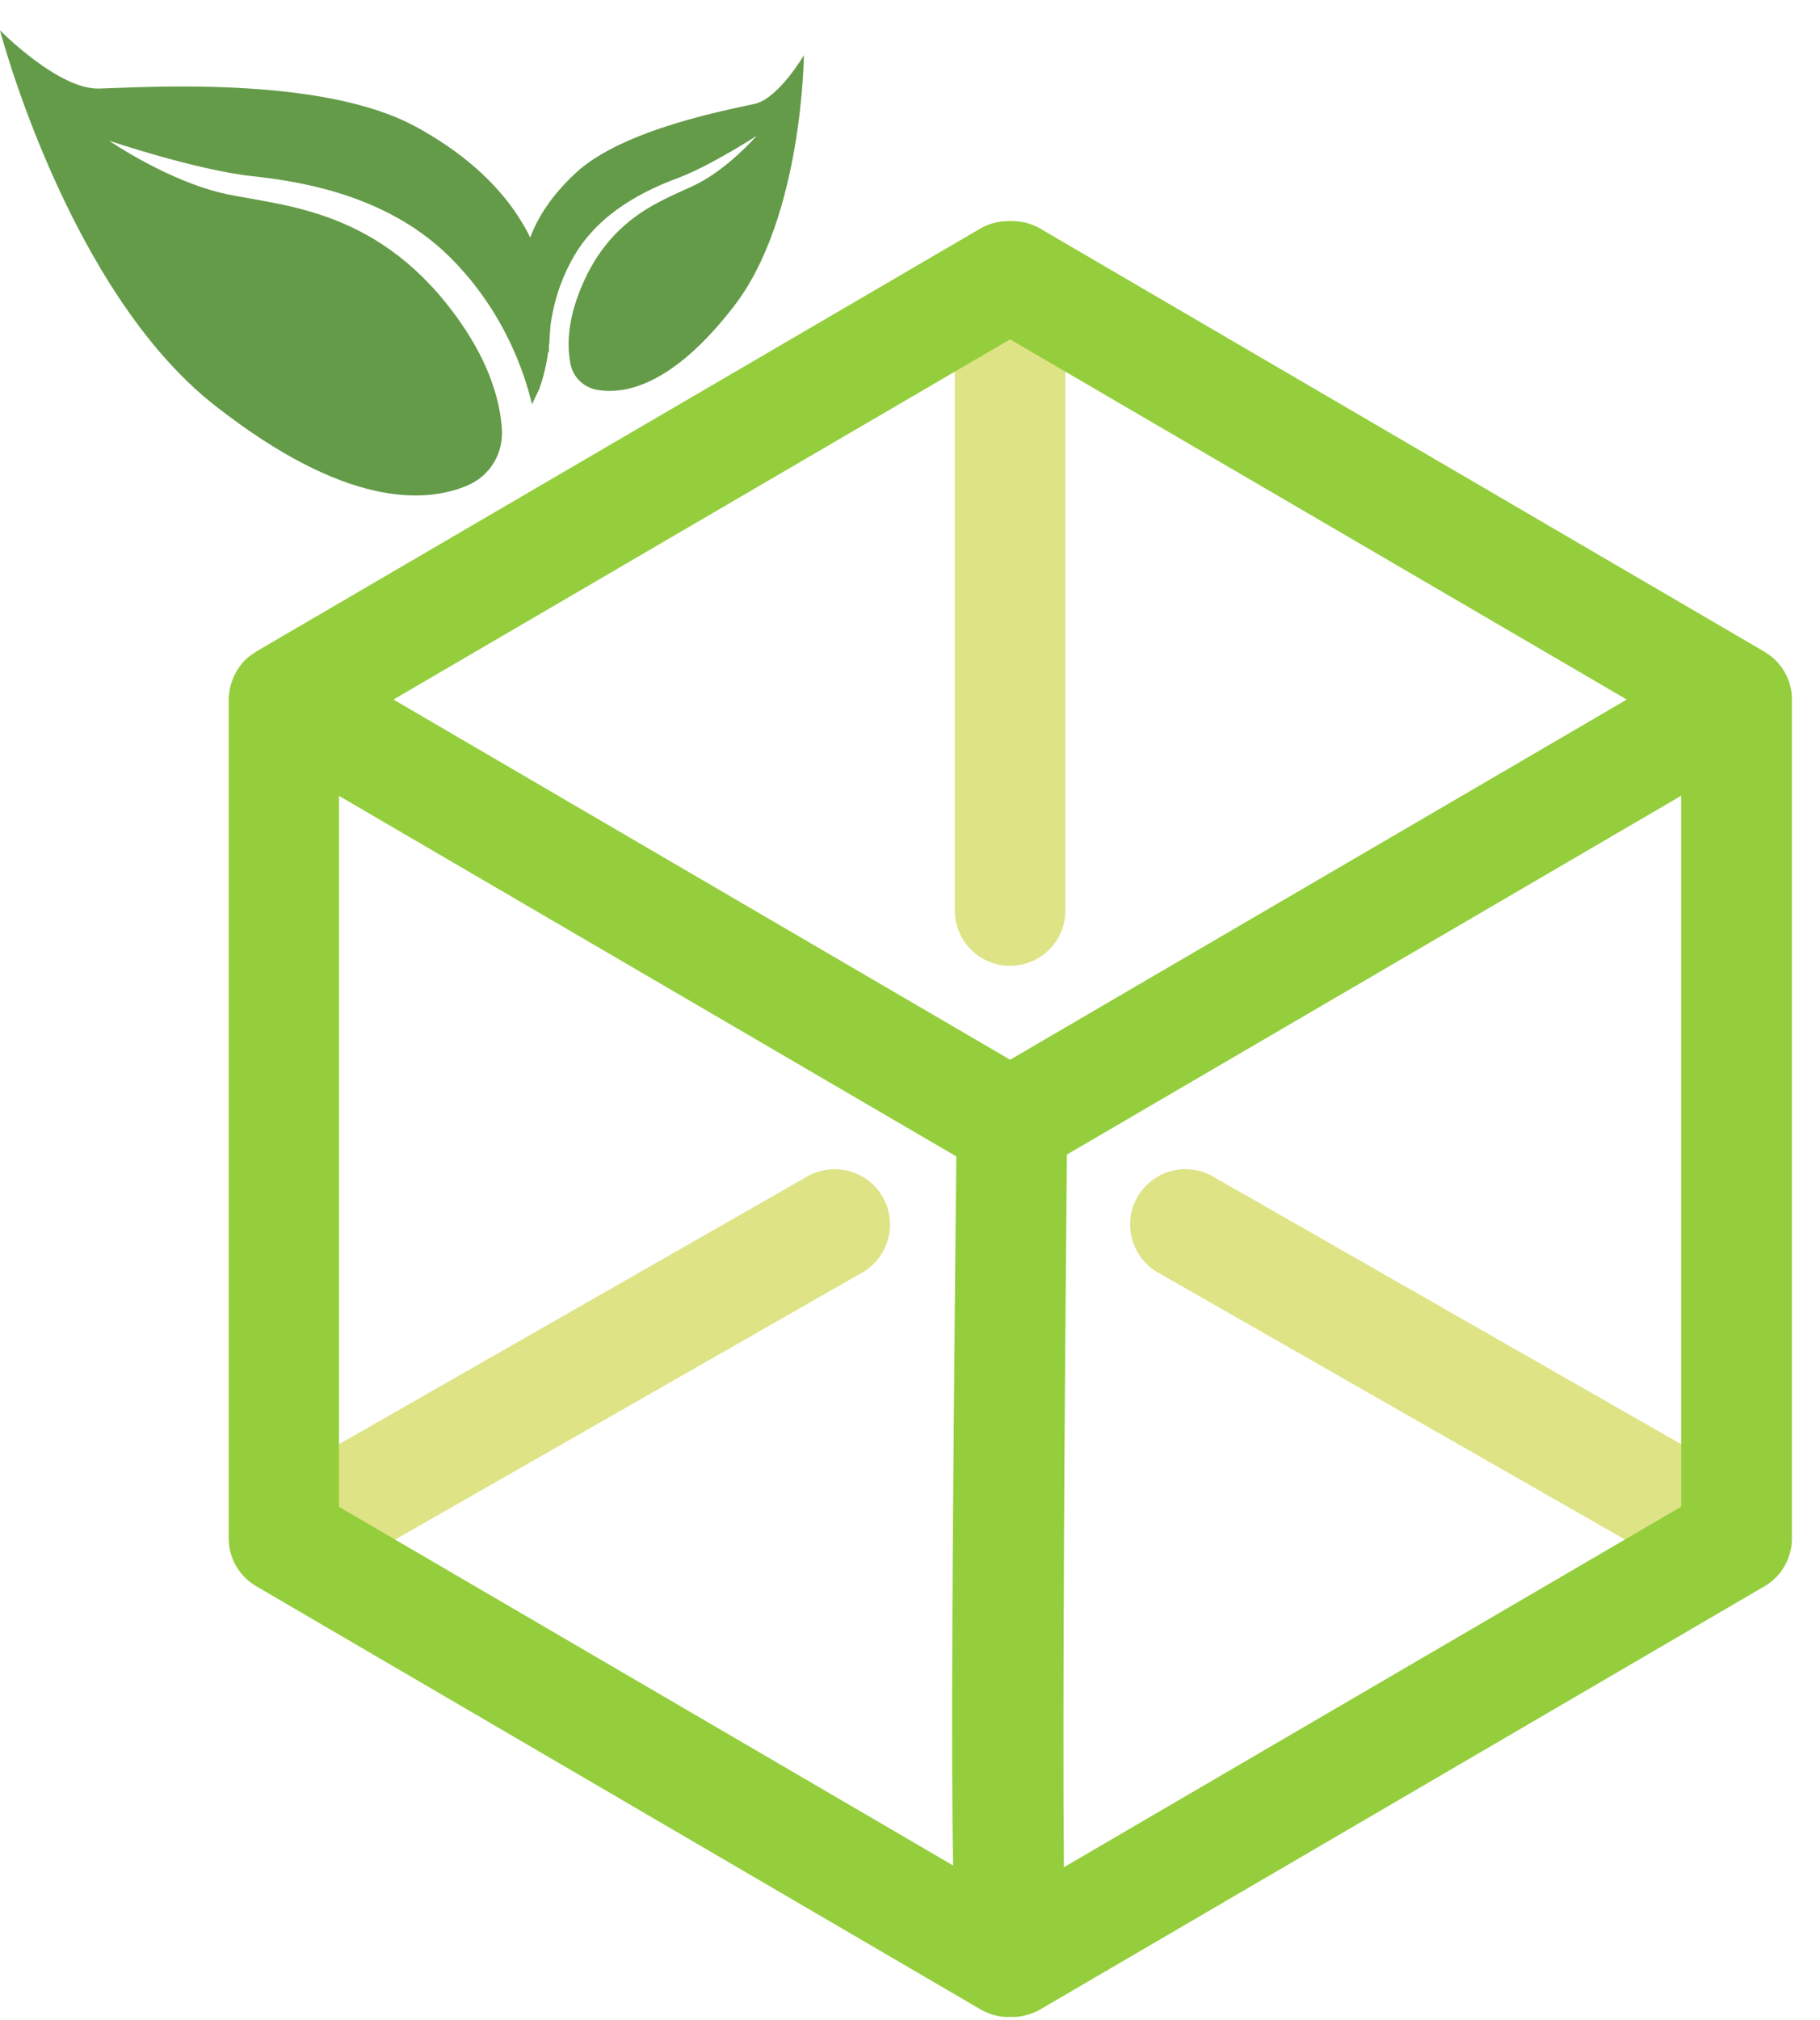<svg xmlns="http://www.w3.org/2000/svg" width="55" height="61" viewBox="0 0 55 61" fill="none"><g clip-path="url(#clip0_2005_1566)"><path d="M52.419 48.137C52.139 48.137 51.851 48.064 51.591 47.915L34.994 38.432C34.193 37.976 33.913 36.953 34.373 36.152C34.833 35.351 35.853 35.071 36.654 35.531L53.25 45.013C54.051 45.469 54.331 46.493 53.871 47.294C53.561 47.834 52.997 48.137 52.419 48.137Z" fill="#DEE385"></path><path d="M8.632 48.137C8.053 48.137 7.489 47.834 7.179 47.294C6.723 46.493 6.999 45.473 7.8 45.013L24.396 35.531C25.194 35.075 26.217 35.351 26.677 36.152C27.133 36.953 26.857 37.972 26.056 38.432L9.46 47.915C9.199 48.064 8.911 48.137 8.632 48.137Z" fill="#DEE385"></path><path d="M30.525 29.168C29.601 29.168 28.854 28.421 28.854 27.497V8.344C28.854 7.42 29.601 6.673 30.525 6.673C31.449 6.673 32.196 7.42 32.196 8.344V27.497C32.196 28.421 31.449 29.168 30.525 29.168Z" fill="#DEE385"></path><path d="M53.741 20.031C53.683 19.965 53.626 19.904 53.557 19.851C53.476 19.782 53.384 19.72 53.292 19.666L31.426 6.899C31.169 6.75 30.885 6.681 30.606 6.681C30.579 6.681 30.556 6.681 30.529 6.681C30.502 6.681 30.479 6.681 30.452 6.681C30.172 6.681 29.889 6.75 29.632 6.899L7.735 19.682C7.735 19.682 7.712 19.701 7.7 19.709C7.589 19.778 7.486 19.854 7.394 19.946C7.386 19.954 7.382 19.962 7.374 19.969C7.29 20.057 7.221 20.153 7.16 20.253C7.141 20.284 7.122 20.318 7.106 20.353C7.06 20.437 7.026 20.529 6.995 20.621C6.984 20.655 6.972 20.69 6.964 20.724C6.934 20.851 6.911 20.981 6.911 21.119V46.458C6.911 47.053 7.225 47.601 7.739 47.903L29.632 60.686C29.896 60.839 30.188 60.916 30.475 60.916C30.491 60.916 30.51 60.908 30.525 60.908C30.548 60.908 30.567 60.916 30.586 60.916C30.874 60.916 31.165 60.839 31.43 60.69L53.323 47.907C53.837 47.608 54.151 47.056 54.151 46.462V21.127V21.119C54.151 20.705 53.998 20.326 53.745 20.035L53.741 20.031ZM10.245 45.504V24.036L28.9 34.925C28.777 46.83 28.739 53.039 28.804 56.34L10.245 45.508V45.504ZM30.525 32.005L11.89 21.127L30.525 10.249L49.161 21.127L30.525 32.005ZM50.805 45.504L32.15 56.393C32.108 51.74 32.173 41.882 32.242 34.868L50.805 24.032V45.504Z" fill="#94CE3C"></path><path d="M12.56 3.825C9.697 2.258 4.205 2.648 2.982 2.675C1.759 2.702 0 0.916 0 0.916C0 0.916 2.054 8.77 6.493 12.246C10.422 15.324 12.84 15.213 14.136 14.657C14.814 14.366 15.217 13.687 15.167 12.951C15.109 12.12 14.81 11.02 13.913 9.732C11.525 6.301 8.578 6.232 6.838 5.86C5.098 5.489 3.3 4.251 3.3 4.251C3.3 4.251 5.929 5.14 7.654 5.324C9.375 5.508 11.832 5.998 13.618 7.788C15.263 9.433 15.868 11.319 16.075 12.211L16.286 11.771C16.286 11.771 18.287 6.953 12.564 3.825H12.56Z" fill="#649B49"></path><path d="M17.398 5.224C18.835 3.886 22.097 3.3 22.813 3.135C23.53 2.97 24.293 1.667 24.293 1.667C24.293 1.667 24.258 6.554 22.185 9.241C20.337 11.637 18.9 11.916 18.064 11.778C17.647 11.709 17.321 11.403 17.24 10.993C17.141 10.494 17.141 9.793 17.486 8.877C18.371 6.524 20.081 6.044 21.039 5.569C22.001 5.094 22.863 4.105 22.863 4.105C22.863 4.105 21.46 5.013 20.483 5.378C19.506 5.742 18.145 6.393 17.367 7.7C16.654 8.904 16.577 10.092 16.589 10.644L16.401 10.418C16.401 10.418 14.519 7.903 17.394 5.228L17.398 5.224Z" fill="#649B49"></path></g><defs><clipPath id="clip0_2005_1566"><rect width="54.147" height="60" fill="white" transform="translate(0 0.916)"></rect></clipPath></defs></svg>